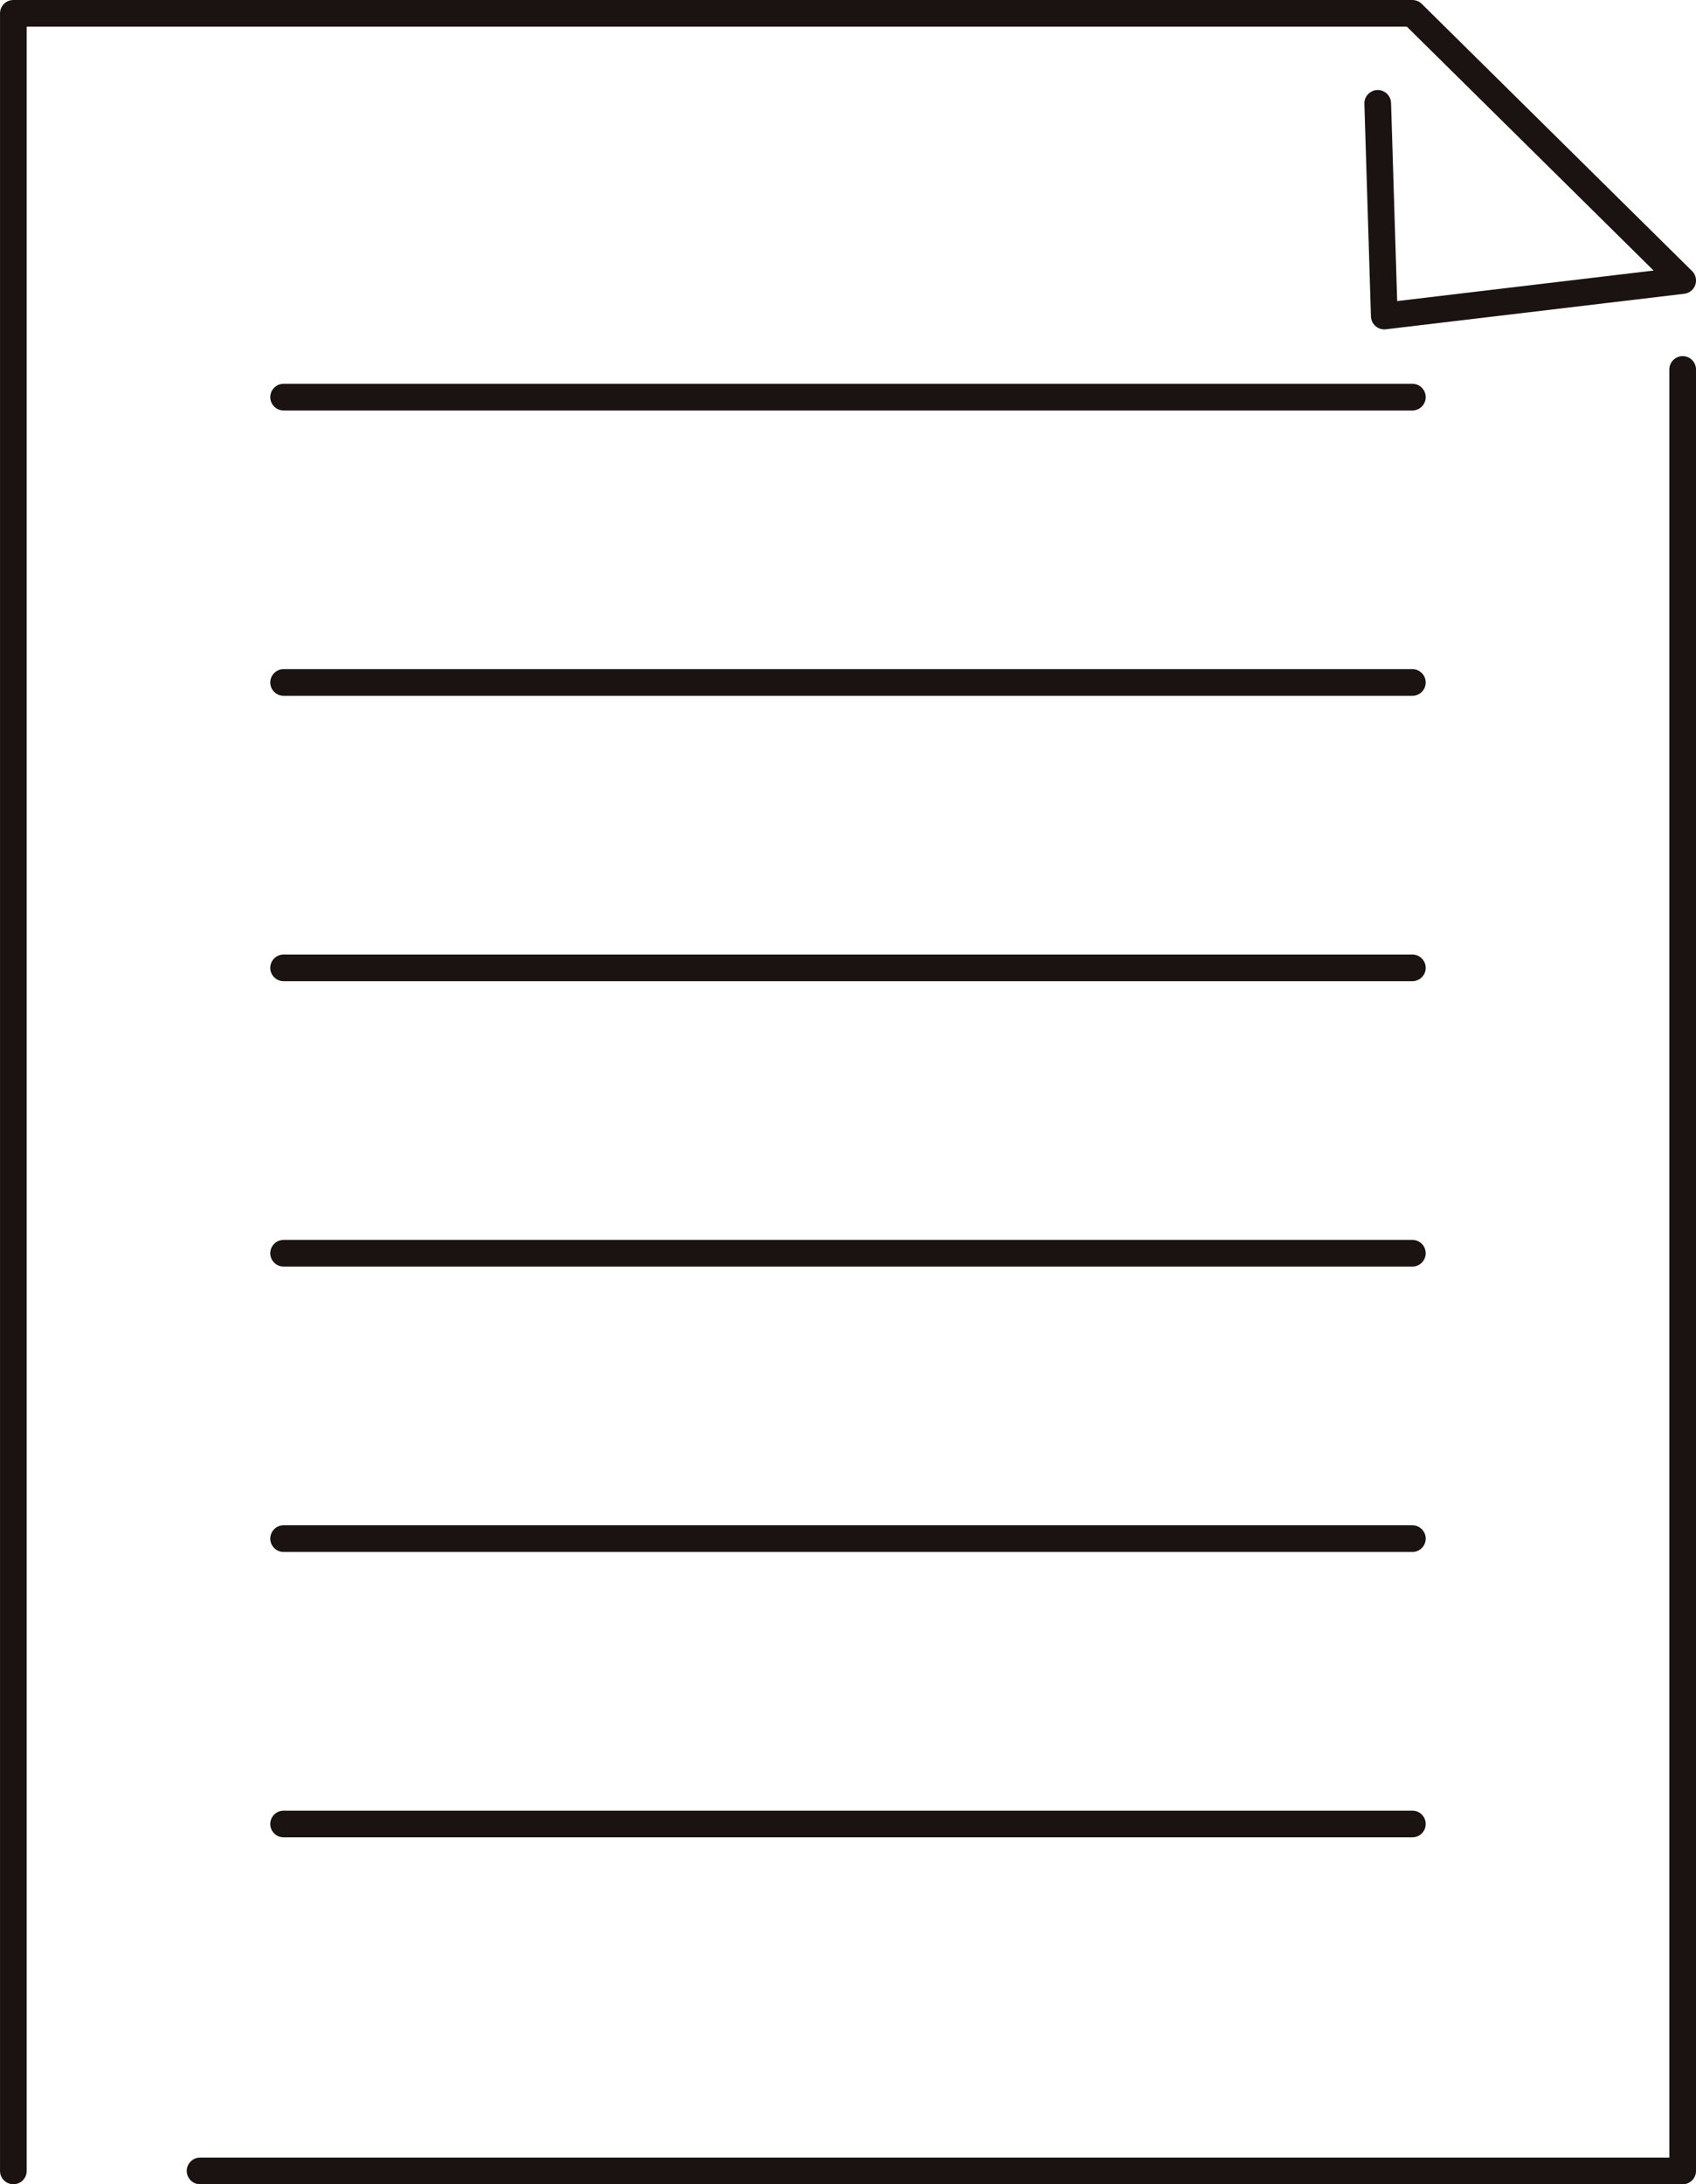 <svg xmlns="http://www.w3.org/2000/svg" width="59.68" height="76.854" viewBox="0 0 59.68 76.854"><defs><style>.a{fill:none;stroke:#1a1311;stroke-linecap:round;stroke-linejoin:round;stroke-width:0.939px;}</style></defs><g transform="translate(-927.723 -5749.298)"><path class="a" d="M928.193,5825.681v-75.913h49.23l9.511,9.4-10.5,1.25-.231-7.483" transform="translate(0 0)"/><path class="a" d="M990.679,5769.44v63.384h-52.17" transform="translate(-3.745 -7.142)"/><line class="a" x2="39.719" transform="translate(937.703 5763.271)"/><line class="a" x2="39.719" transform="translate(937.703 5773.311)"/><line class="a" x2="39.719" transform="translate(937.703 5783.352)"/><line class="a" x2="39.719" transform="translate(937.703 5793.393)"/><line class="a" x2="39.719" transform="translate(937.703 5803.434)"/><line class="a" x2="39.719" transform="translate(937.703 5813.475)"/></g></svg>